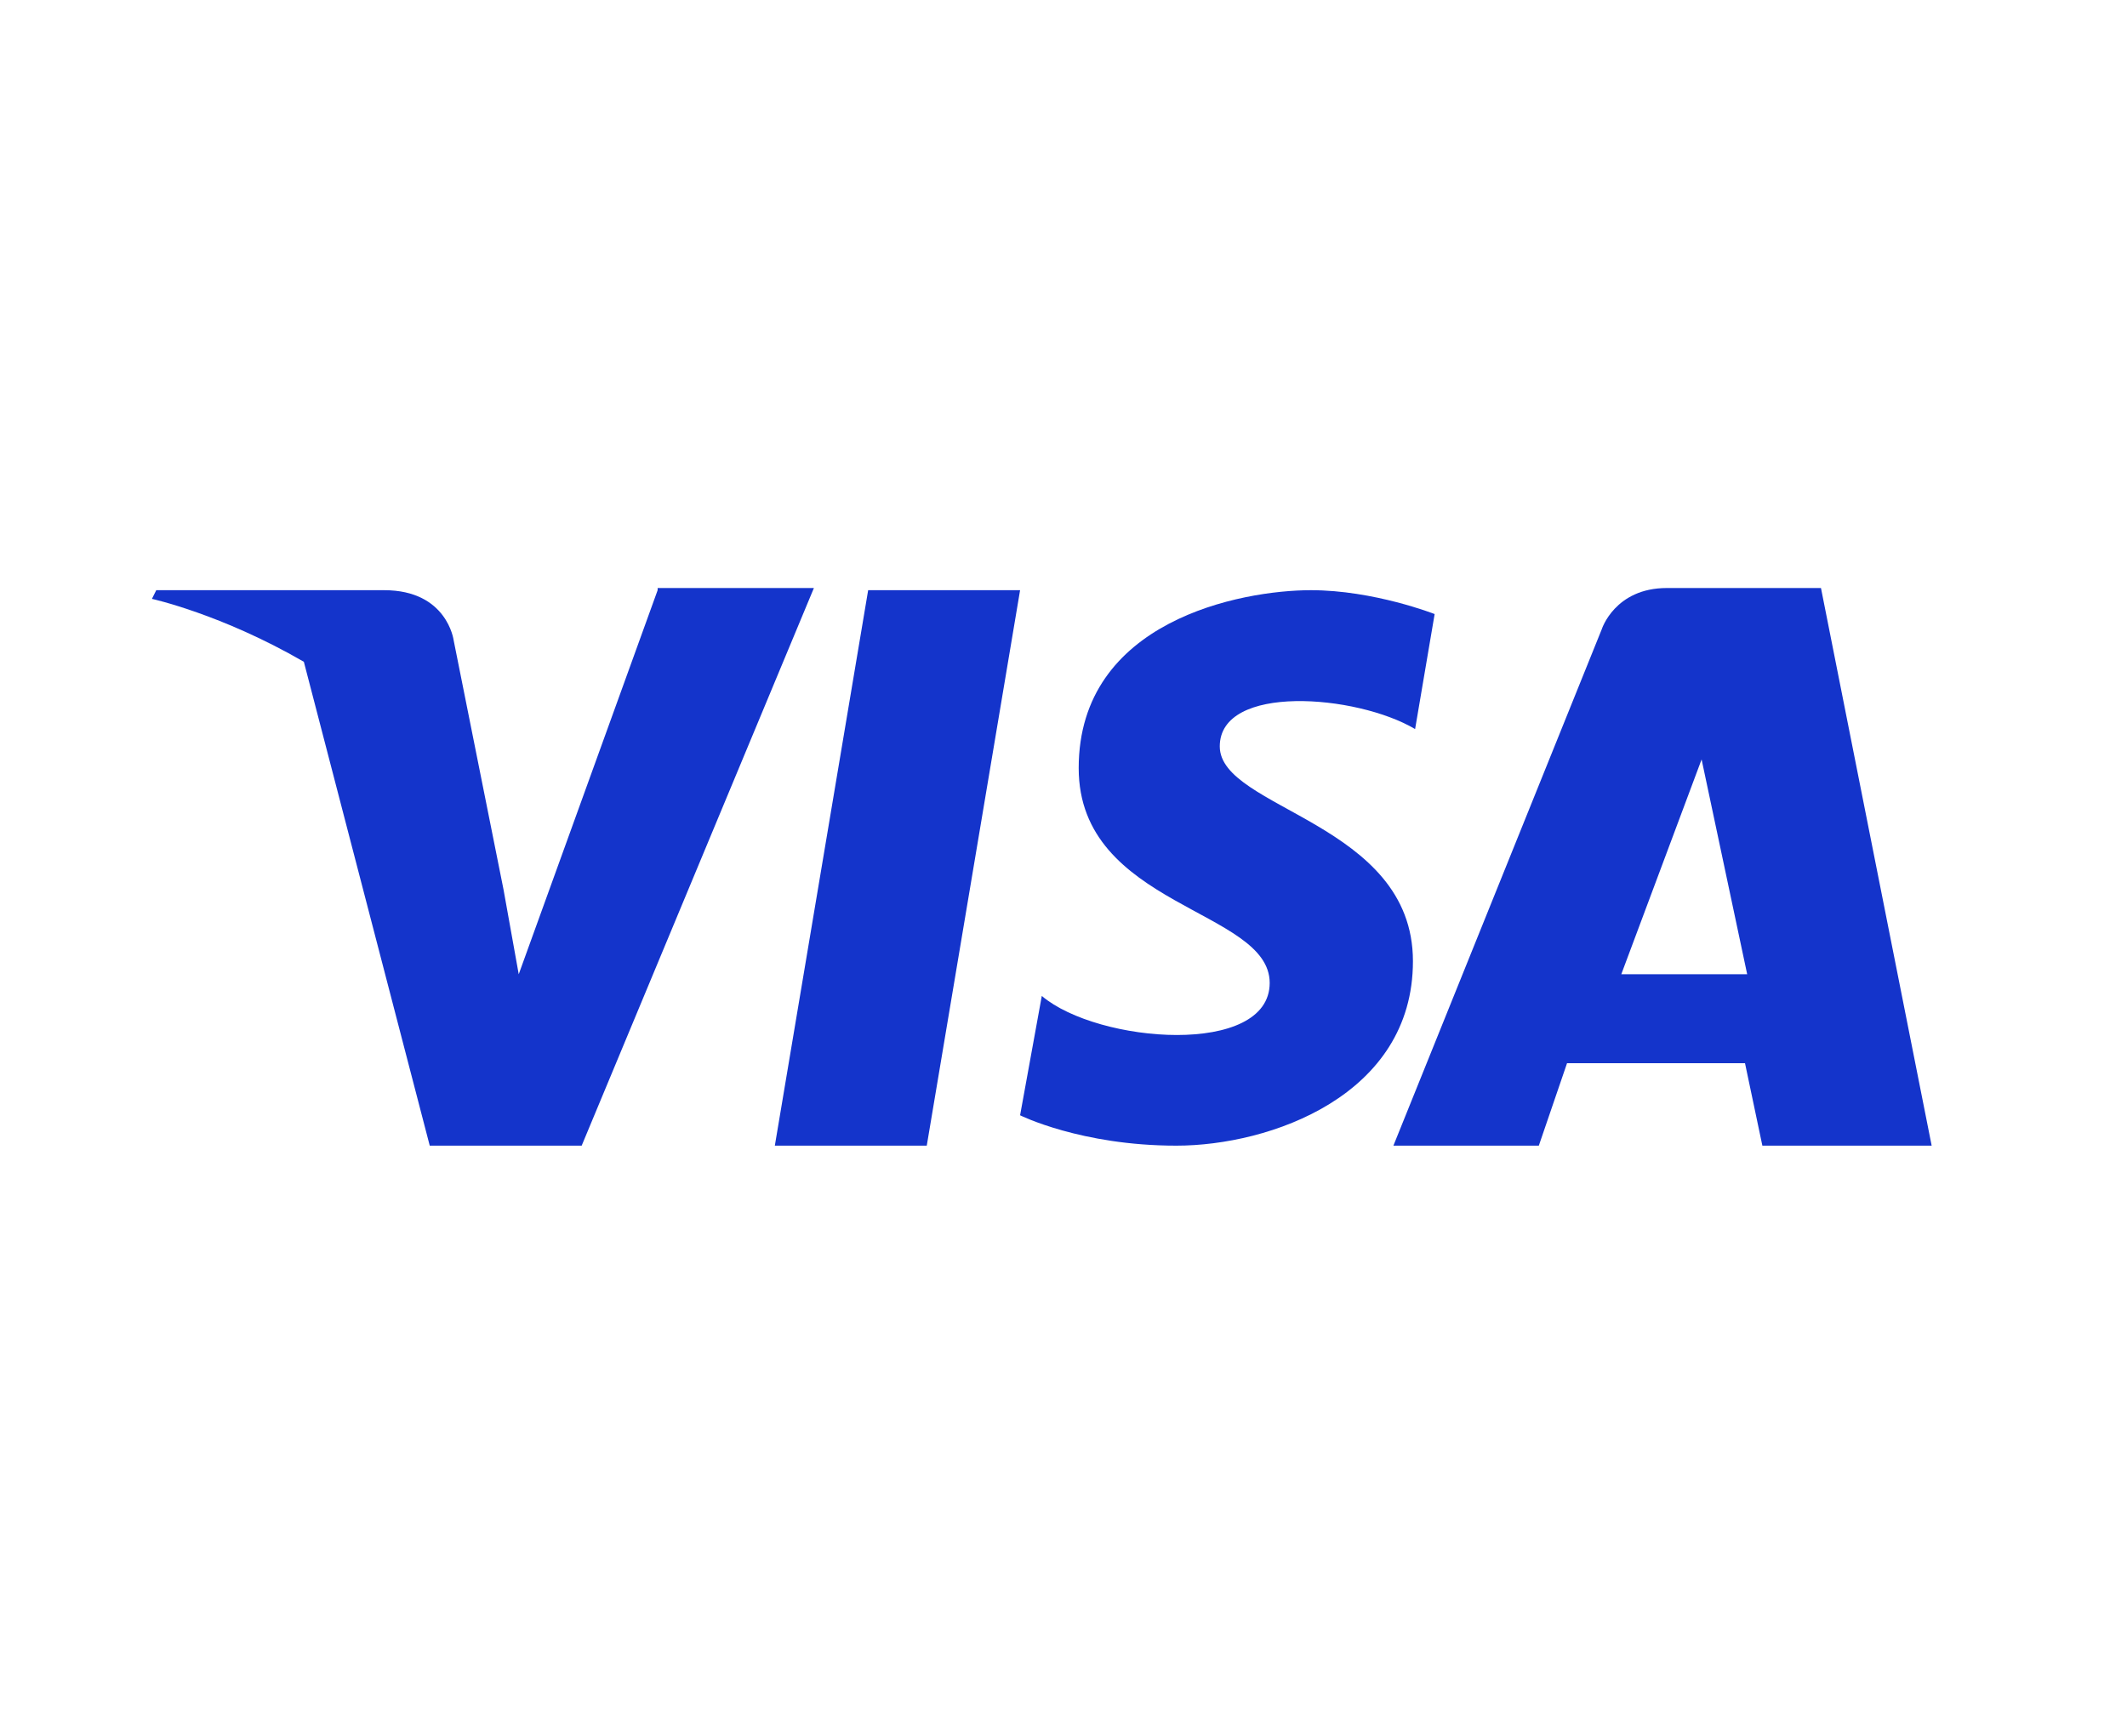 <?xml version="1.0" encoding="utf-8"?>
<!-- Generator: $$$/GeneralStr/196=Adobe Illustrator 27.6.0, SVG Export Plug-In . SVG Version: 6.00 Build 0)  -->
<svg version="1.1" id="Livello_1" xmlns="http://www.w3.org/2000/svg" xmlns:xlink="http://www.w3.org/1999/xlink" x="0px" y="0px"
	 viewBox="0 0 98 80" style="enable-background:new 0 0 98 80;" xml:space="preserve">
<style type="text/css">
	.st0{fill-rule:evenodd;clip-rule:evenodd;fill:#1434CB;}
</style>
<g>
	<path class="st0" d="M74.7,44.9l3.7-9.9l2.1,9.9H74.7z M89,52.8l-5.1-25.7h-7.1c-2.4,0-3,1.9-3,1.9l-9.6,23.8h6.7l1.3-3.8h8.2
		l0.8,3.8H89z"/>
	<path class="st0" d="M65.2,33.6l0.9-5.3c0,0-2.8-1.1-5.7-1.1c-3.2,0-10.7,1.4-10.7,8.2c0,6.4,8.8,6.5,8.8,9.9
		c0,3.4-7.9,2.8-10.5,0.6L47,51.4c0,0,2.8,1.4,7.2,1.4c4.3,0,10.9-2.3,10.9-8.5c0-6.4-8.9-7-8.9-9.9S62.5,32,65.2,33.6z"/>
	<path class="st0" d="M42.7,52.8h-7L40,27.2h7L42.7,52.8z"/>
	<path class="st0" d="M30.3,27.2l-6.4,17.7L23.2,41l0,0l-2.3-11.5c0,0-0.3-2.3-3.2-2.3H7.2L7,27.6c0,0,3.2,0.7,7,2.9l5.8,22.3h7
		l10.7-25.7H30.3z"/>
</g>
</svg>
